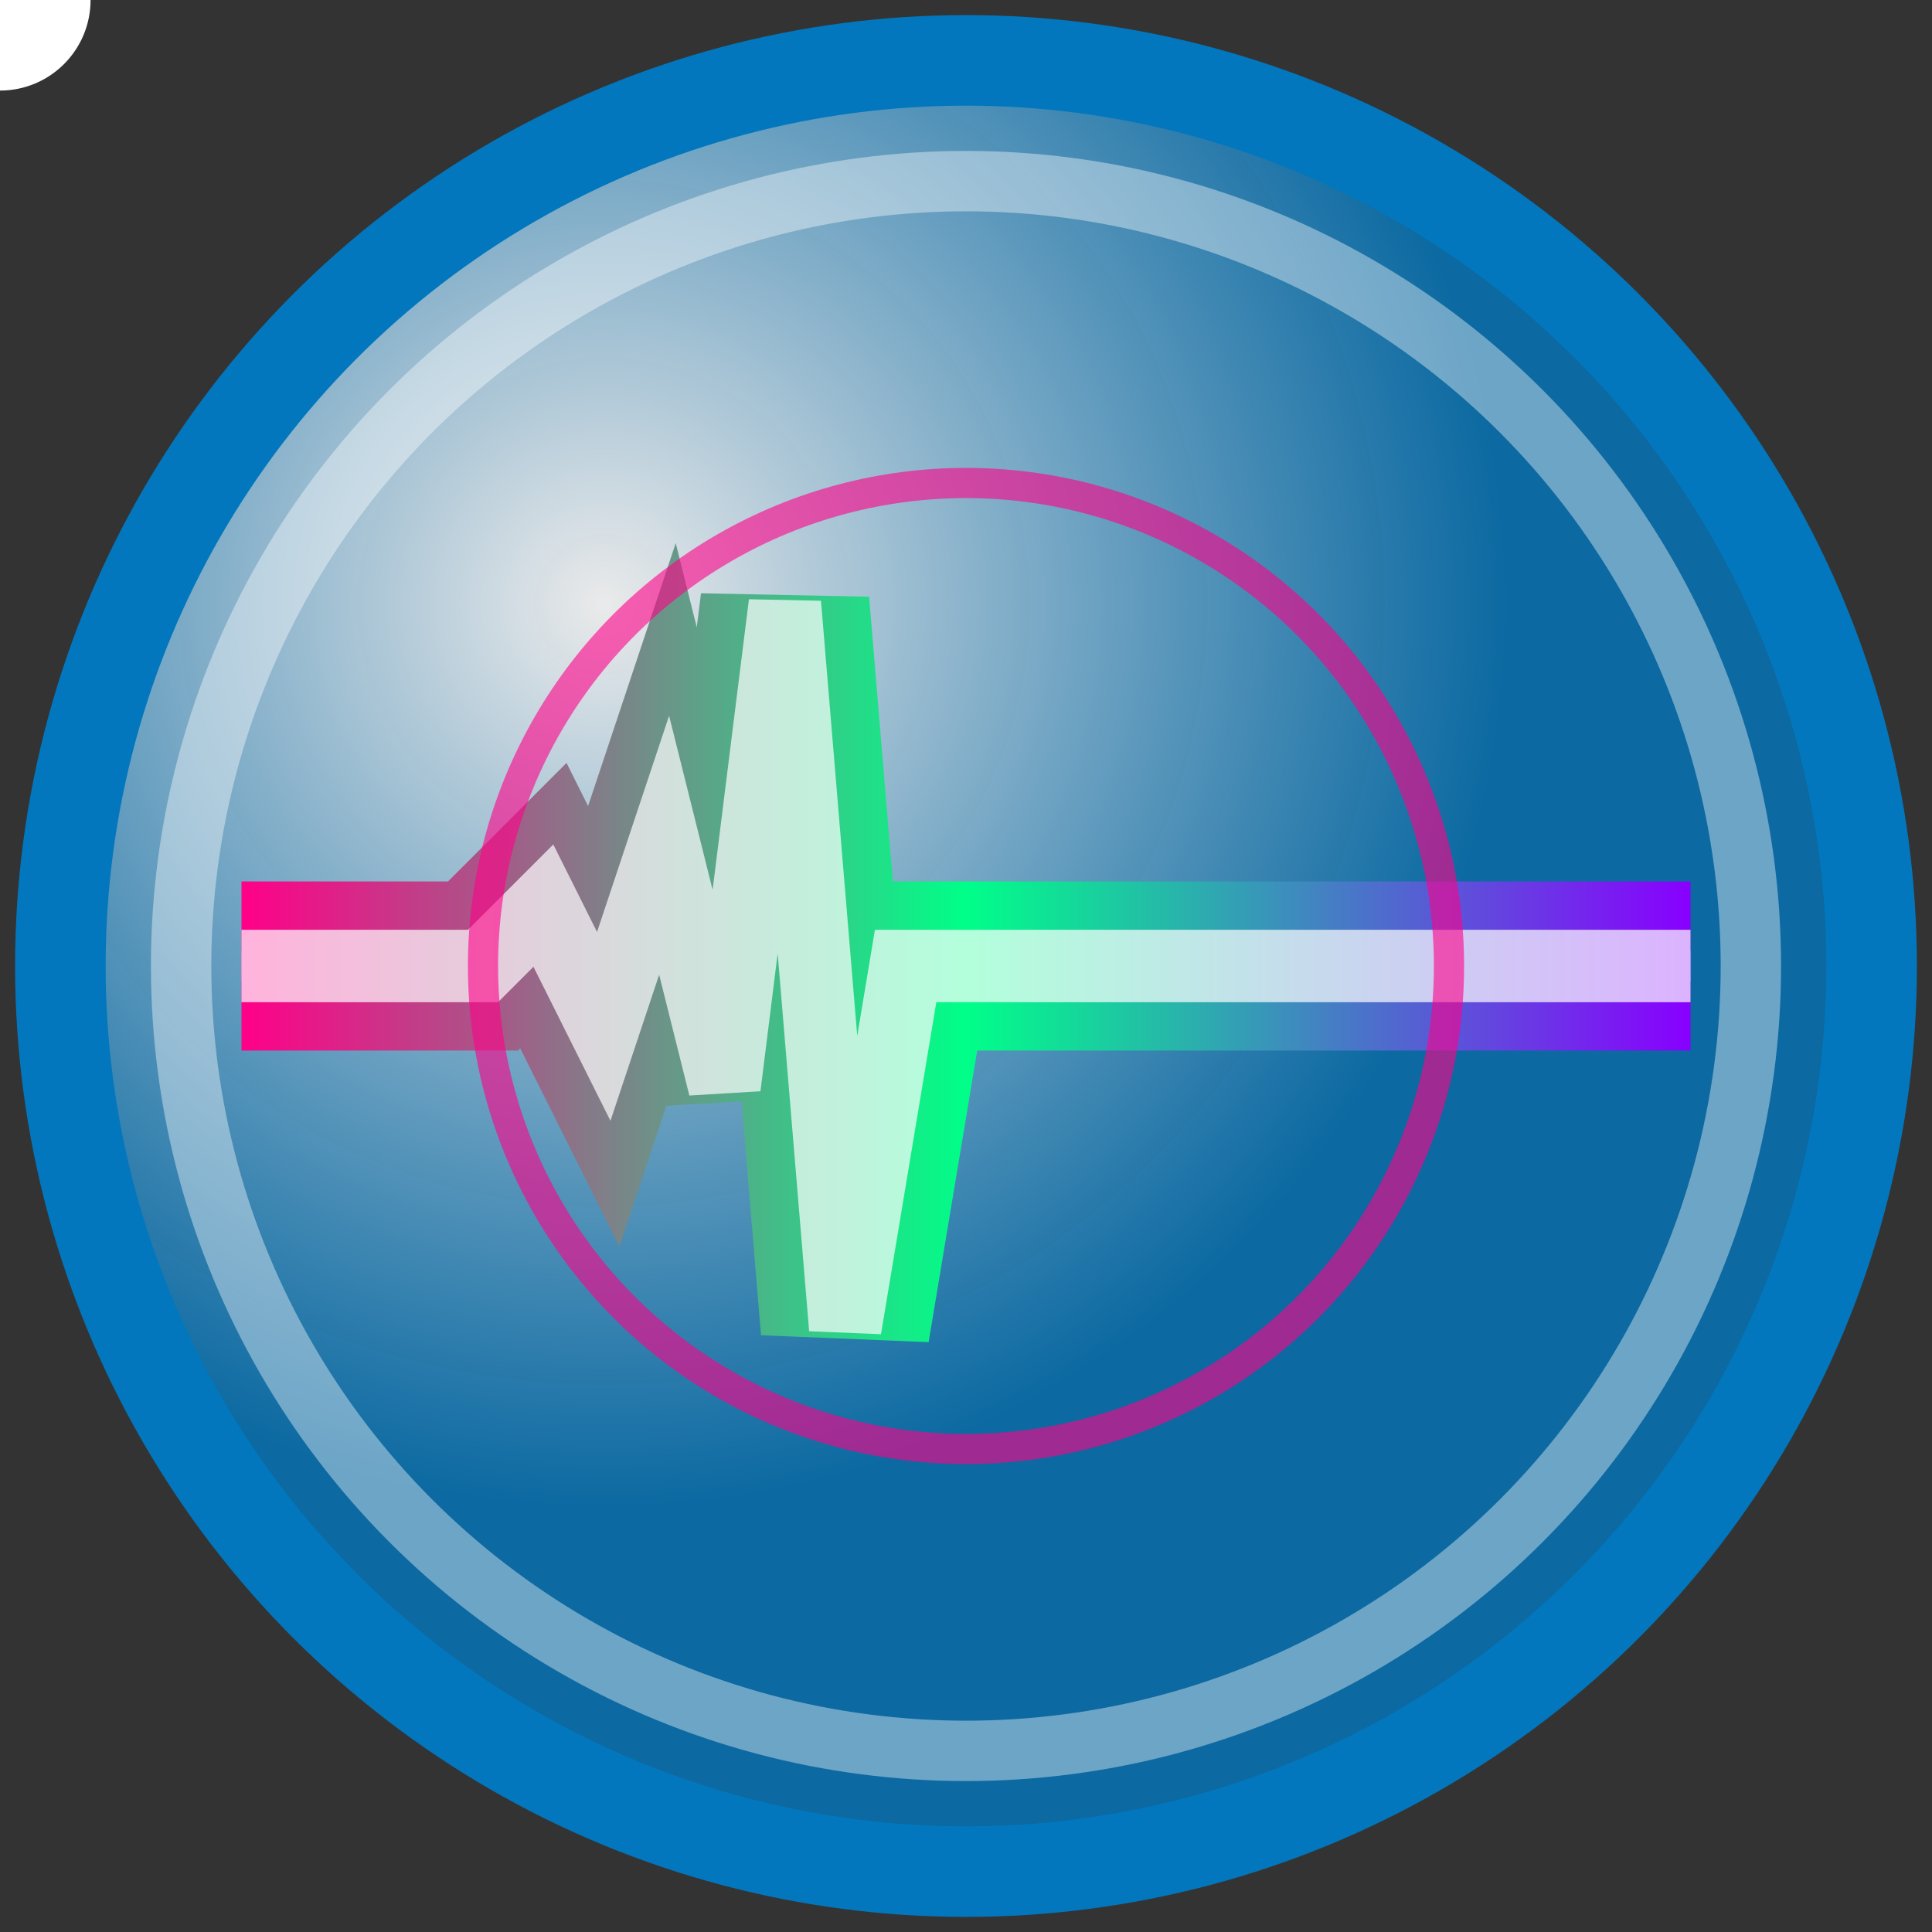 <svg width="32" height="32" viewBox="0 0 32 32" xmlns="http://www.w3.org/2000/svg">
  <rect x="0" y="0" width="32" height="32" fill="#333333" stroke="none"/>
  <defs>
    <radialGradient id="bg" cx="0.3" cy="0.3">
      <stop offset="0%" stop-color="#fff" stop-opacity="0.9"/>
      <stop offset="100%" stop-color="#0277bd" stop-opacity="0.8"/>
    </radialGradient>
    <linearGradient id="ecg" x1="0%" x2="100%">
      <stop offset="0%" stop-color="#f08"/>
      <stop offset="50%" stop-color="#0f8"/>
      <stop offset="100%" stop-color="#80f"/>
    </linearGradient>
  </defs>
  <circle cx="16" cy="16" r="15" fill="url(#bg)" stroke="#0277bd" stroke-width="1.5"/>
  <circle cx="16" cy="16" r="13" fill="none" stroke="#fff" stroke-width="1" opacity="0.4"/>
  <line x1="4" y1="16" x2="28" y2="16" stroke="#b3e5fc" stroke-width="0.5" opacity="0.8"/>
  <path id="p" d="M4 16L8 16L9 15L10 17L11 14L12 18L13 10L14 22L15 16L28 16" fill="none" stroke="url(#ecg)" stroke-width="2.8"/>
  <path d="M4 16L8 16L9 15L10 17L11 14L12 18L13 10L14 22L15 16L28 16" fill="none" stroke="#fff" stroke-width="1.2" opacity="0.7"/>
  <circle r="1.5" fill="#fff">
    <animateMotion dur="2s" repeatCount="indefinite">
      <mpath href="#p"/>
    </animateMotion>
  </circle>
  <circle cx="16" cy="16" r="8" fill="none" stroke="#f08" stroke-width="0.5" opacity="0.6">
    <animate attributeName="r" values="8;12;8" dur="3s" repeatCount="indefinite"/>
    <animate attributeName="opacity" values="0.6;0;0.6" dur="3s" repeatCount="indefinite"/>
  </circle>
</svg>